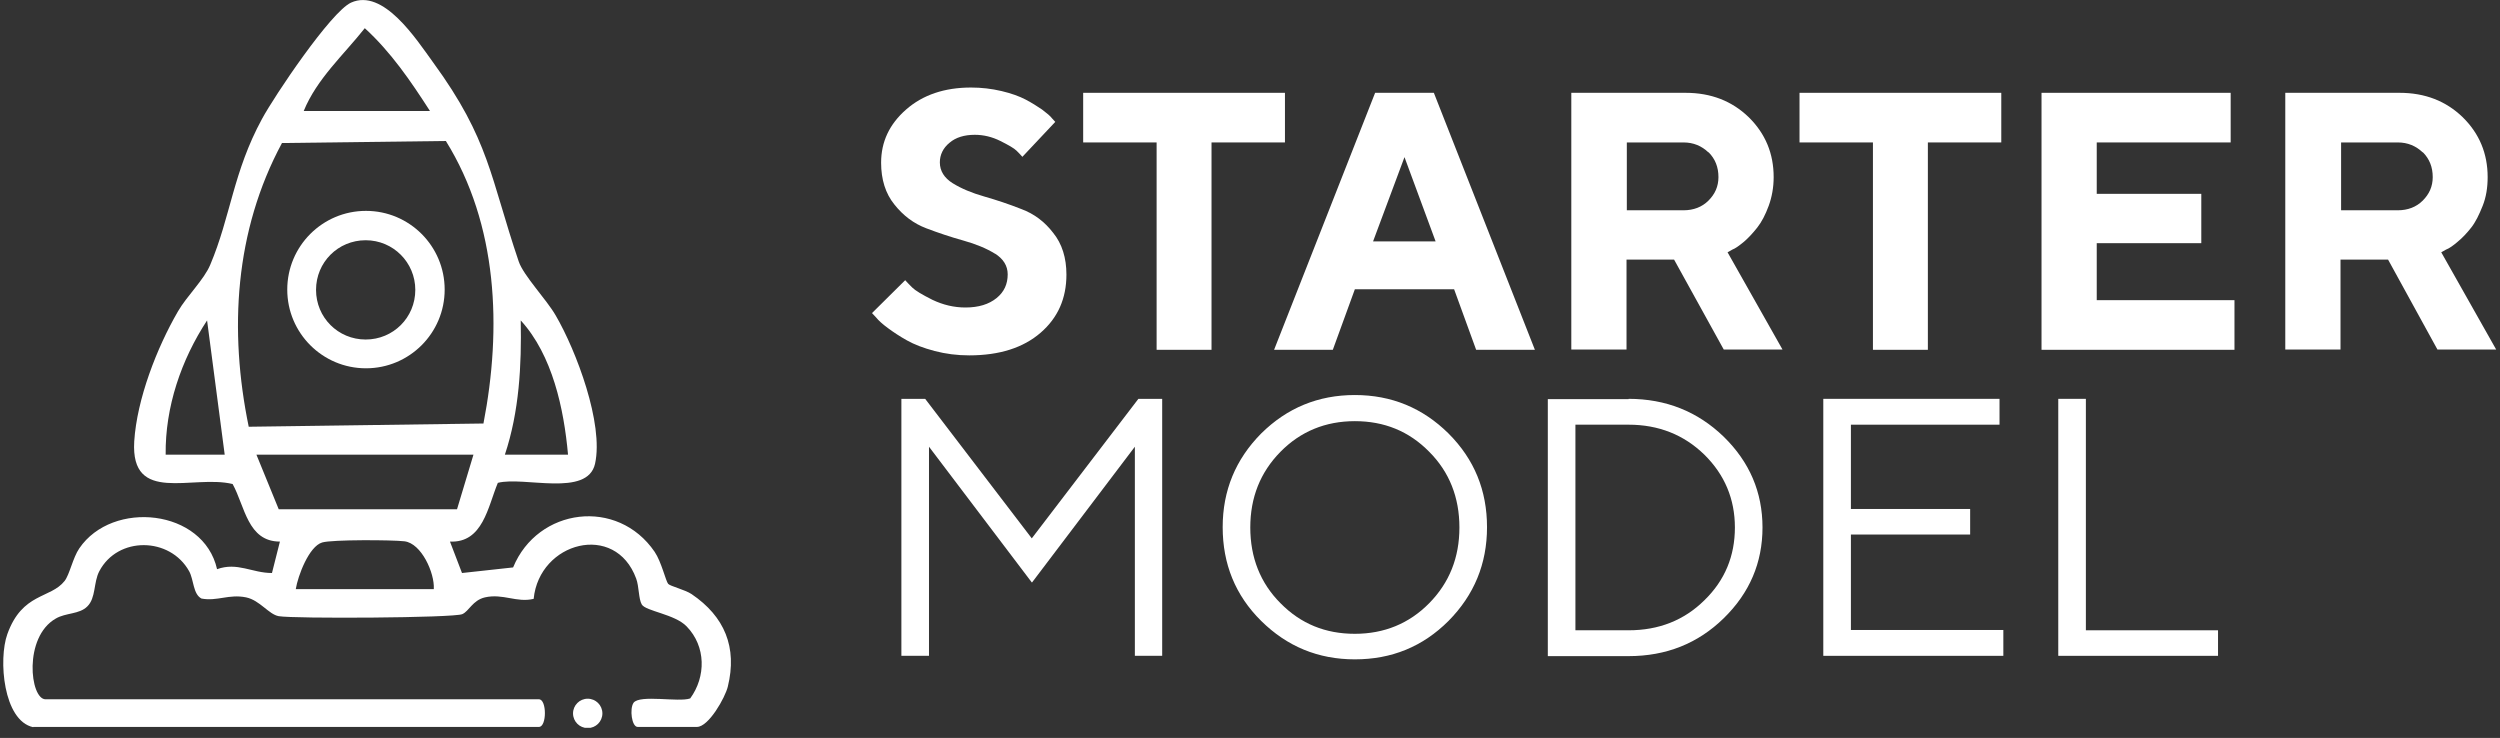 <svg width="166" height="49" viewBox="0 0 166 49" fill="none" xmlns="http://www.w3.org/2000/svg">
<rect x="0" y="0" width="166" height="49" fill="#333333" stroke="none"/>
<g clip-path="url(#clip0_951_9912)">
<path d="M66.073 16.849C65.507 16.498 64.805 16.206 63.966 15.972C63.128 15.738 62.309 15.465 61.49 15.153C60.671 14.841 59.968 14.314 59.383 13.573C58.798 12.852 58.506 11.915 58.506 10.804C58.506 9.419 59.052 8.249 60.164 7.274C61.275 6.299 62.718 5.812 64.473 5.812C65.175 5.812 65.838 5.89 66.502 6.046C67.165 6.202 67.691 6.397 68.101 6.611C68.51 6.826 68.881 7.06 69.193 7.274C69.505 7.508 69.739 7.703 69.856 7.859L70.07 8.093L67.886 10.414C67.789 10.297 67.652 10.16 67.496 10.004C67.34 9.848 66.97 9.634 66.424 9.361C65.877 9.088 65.312 8.951 64.727 8.951C64.025 8.951 63.459 9.127 63.05 9.478C62.621 9.829 62.406 10.277 62.406 10.784C62.406 11.35 62.699 11.818 63.264 12.169C63.83 12.52 64.532 12.813 65.351 13.047C66.17 13.281 66.989 13.554 67.828 13.885C68.666 14.197 69.368 14.724 69.934 15.465C70.519 16.186 70.811 17.122 70.811 18.234C70.811 19.814 70.246 21.101 69.095 22.095C67.945 23.09 66.365 23.597 64.356 23.597C63.557 23.597 62.796 23.5 62.055 23.305C61.314 23.11 60.71 22.875 60.222 22.602C59.734 22.329 59.325 22.056 58.955 21.783C58.584 21.51 58.33 21.276 58.174 21.081L57.901 20.789L60.105 18.605C60.222 18.741 60.378 18.897 60.573 19.092C60.768 19.287 61.217 19.56 61.919 19.911C62.621 20.243 63.342 20.418 64.103 20.418C64.981 20.418 65.663 20.204 66.17 19.794C66.677 19.385 66.911 18.858 66.911 18.215C66.911 17.649 66.619 17.181 66.053 16.83L66.073 16.849Z" fill="white"/>
<path d="M85.321 6.163V9.458H80.445V23.227H76.799V9.458H71.923V6.163H85.321Z" fill="white"/>
<path d="M89.962 19.209L88.499 23.227H84.599L91.308 6.163H95.208L101.917 23.227H98.016L96.554 19.209H89.962ZM93.258 10.434L91.171 16.03H95.325L93.258 10.434Z" fill="white"/>
<path d="M104.354 6.163H111.921C113.618 6.163 115.002 6.709 116.114 7.781C117.225 8.873 117.771 10.199 117.771 11.76C117.771 12.442 117.654 13.086 117.44 13.671C117.225 14.256 116.972 14.743 116.679 15.114C116.387 15.484 116.094 15.796 115.802 16.05C115.49 16.303 115.236 16.498 115.022 16.576L114.71 16.752L118.357 23.207H114.456L111.16 17.239H108.001V23.207H104.335V6.163H104.354ZM113.442 10.121C112.994 9.692 112.448 9.458 111.784 9.458H108.021V13.963H111.784C112.448 13.963 113.013 13.749 113.442 13.32C113.871 12.891 114.105 12.384 114.105 11.76C114.105 11.097 113.891 10.55 113.442 10.102V10.121Z" fill="white"/>
<path d="M132.885 6.163V9.458H128.01V23.227H124.363V9.458H119.488V6.163H132.885Z" fill="white"/>
<path d="M148.369 19.95V23.227H135.557V6.163H148.116V9.458H139.223V12.871H146.166V16.147H139.223V19.931H148.369V19.95Z" fill="white"/>
<path d="M151.763 6.163H159.329C161.026 6.163 162.411 6.709 163.522 7.781C164.634 8.873 165.18 10.199 165.18 11.76C165.18 12.442 165.082 13.086 164.848 13.671C164.614 14.256 164.38 14.743 164.088 15.114C163.795 15.484 163.503 15.796 163.191 16.05C162.898 16.303 162.625 16.498 162.411 16.576L162.099 16.752L165.745 23.207H161.845L158.569 17.239H155.41V23.207H151.743V6.163H151.763ZM160.87 10.121C160.422 9.692 159.875 9.458 159.212 9.458H155.449V13.963H159.212C159.875 13.963 160.441 13.749 160.87 13.32C161.299 12.891 161.533 12.384 161.533 11.76C161.533 11.097 161.319 10.55 160.87 10.102V10.121Z" fill="white"/>
<path d="M68.51 38.672L61.685 29.662V43.547H59.852V26.483H61.431L68.51 35.747L75.589 26.483H77.169V43.547H75.355V29.662L68.53 38.672H68.51Z" fill="white"/>
<path d="M96.183 41.227C94.467 42.943 92.4 43.781 89.962 43.781C87.524 43.781 85.457 42.923 83.741 41.227C82.025 39.53 81.186 37.443 81.186 35.005C81.186 32.568 82.044 30.501 83.741 28.785C85.457 27.088 87.524 26.23 89.962 26.23C92.4 26.23 94.467 27.088 96.183 28.785C97.899 30.501 98.738 32.568 98.738 35.005C98.738 37.443 97.88 39.51 96.183 41.227ZM85.028 40.056C86.374 41.422 88.012 42.085 89.962 42.085C91.912 42.085 93.57 41.402 94.896 40.056C96.242 38.691 96.905 37.014 96.905 35.025C96.905 33.036 96.242 31.339 94.896 29.994C93.55 28.628 91.912 27.965 89.962 27.965C88.012 27.965 86.354 28.648 85.028 29.994C83.683 31.359 83.019 33.036 83.019 35.025C83.019 37.014 83.683 38.711 85.028 40.056Z" fill="white"/>
<path d="M108.138 26.483C110.614 26.483 112.721 27.322 114.456 28.999C116.172 30.676 117.03 32.685 117.03 35.025C117.03 37.365 116.172 39.374 114.456 41.051C112.74 42.728 110.634 43.567 108.138 43.567H102.775V26.503H108.138V26.483ZM104.608 28.199V41.851H108.138C110.146 41.851 111.823 41.188 113.169 39.861C114.534 38.535 115.197 36.917 115.197 35.025C115.197 33.133 114.515 31.515 113.169 30.189C111.804 28.863 110.127 28.199 108.138 28.199H104.608Z" fill="white"/>
<path d="M133.022 41.851V43.547H121.067V26.483H132.768V28.199H122.9V33.796H130.818V35.493H122.9V41.831H133.022V41.851Z" fill="white"/>
<path d="M136.669 43.547V26.483H138.502V41.851H147.277V43.547H136.669Z" fill="white"/>
<path d="M2.205 48.286C0.215 47.857 -0.116 43.781 0.488 42.104C1.483 39.335 3.355 39.764 4.291 38.574C4.623 38.145 4.837 37.034 5.266 36.41C7.47 33.172 13.516 33.796 14.413 37.794C15.758 37.307 16.733 38.048 18.059 38.048L18.586 35.961C16.441 35.961 16.265 33.621 15.446 32.139C12.794 31.495 8.66 33.523 8.913 29.311C9.089 26.503 10.415 23.09 11.819 20.672C12.404 19.658 13.555 18.566 13.964 17.571C15.31 14.392 15.485 11.409 17.396 7.898C18.215 6.377 21.96 0.8 23.305 0.176C25.451 -0.8 27.635 2.594 28.766 4.154C32.51 9.283 32.549 11.779 34.441 17.357C34.753 18.293 36.294 19.892 36.898 20.945C38.263 23.285 40.096 28.141 39.511 30.793C39.004 33.036 34.792 31.612 33.056 32.061C32.393 33.66 32.062 36.059 29.878 35.961L30.677 38.048L34.07 37.677C35.709 33.699 41.013 33.036 43.47 36.644C43.919 37.307 44.211 38.594 44.367 38.769C44.504 38.925 45.498 39.159 45.927 39.452C48.111 40.934 48.97 42.982 48.326 45.595C48.151 46.316 47.058 48.267 46.278 48.267H42.339C41.949 48.267 41.793 47.077 42.066 46.667C42.475 46.102 45.069 46.648 45.83 46.375C46.883 44.932 46.883 42.923 45.596 41.597C44.816 40.778 42.866 40.583 42.612 40.134C42.398 39.764 42.437 38.945 42.242 38.418C40.857 34.635 35.806 35.981 35.435 39.764C34.304 40.037 33.407 39.393 32.198 39.666C31.379 39.861 31.145 40.583 30.697 40.778C30.151 41.032 19.503 41.09 18.508 40.914C17.845 40.797 17.26 39.861 16.343 39.666C15.193 39.432 14.432 39.939 13.379 39.744C12.813 39.452 12.872 38.496 12.56 37.931C11.292 35.649 7.821 35.59 6.593 37.931C6.202 38.672 6.378 39.705 5.793 40.271C5.266 40.797 4.369 40.681 3.706 41.071C1.542 42.299 1.99 46.433 3.024 46.433H35.786C36.313 46.433 36.313 48.267 35.786 48.267H2.205V48.286ZM28.551 7.372C27.284 5.402 25.958 3.452 24.222 1.872C22.818 3.647 21.043 5.226 20.166 7.372H28.551ZM16.519 28.336L32.101 28.121C33.329 21.783 33.056 14.919 29.605 9.361L18.723 9.497C15.583 15.328 15.193 21.939 16.519 28.355V28.336ZM14.92 30.189L13.75 21.276C12.034 23.89 10.961 27.029 11 30.189H14.939H14.92ZM37.717 30.189C37.444 27.146 36.684 23.578 34.577 21.276C34.636 24.26 34.48 27.322 33.524 30.189H37.717ZM31.438 30.189H17.026L18.508 33.816H30.346L31.438 30.189ZM28.805 39.101C28.863 38.048 27.986 36.078 26.855 35.942C26.036 35.844 22.038 35.825 21.394 36.02C20.517 36.273 19.776 38.243 19.639 39.12H28.805V39.101Z" fill="white"/>
<path d="M39.024 48.345C39.562 48.345 39.999 47.908 39.999 47.37C39.999 46.831 39.562 46.394 39.024 46.394C38.485 46.394 38.049 46.831 38.049 47.37C38.049 47.908 38.485 48.345 39.024 48.345Z" fill="white"/>
<path d="M29.526 19.229C29.526 22.115 27.186 24.455 24.3 24.455C21.414 24.455 19.074 22.115 19.074 19.229C19.074 16.342 21.414 14.002 24.3 14.002C27.186 14.002 29.526 16.342 29.526 19.229ZM27.576 19.248C27.576 17.434 26.114 15.952 24.28 15.952C22.447 15.952 20.985 17.415 20.985 19.248C20.985 21.081 22.447 22.544 24.28 22.544C26.114 22.544 27.576 21.081 27.576 19.248Z" fill="white"/>
</g>
<defs>
<clipPath id="clip0_951_9912">
<rect width="165.569" height="48.325" fill="white" transform="translate(0.215)"/>
</clipPath>
</defs>
</svg>
